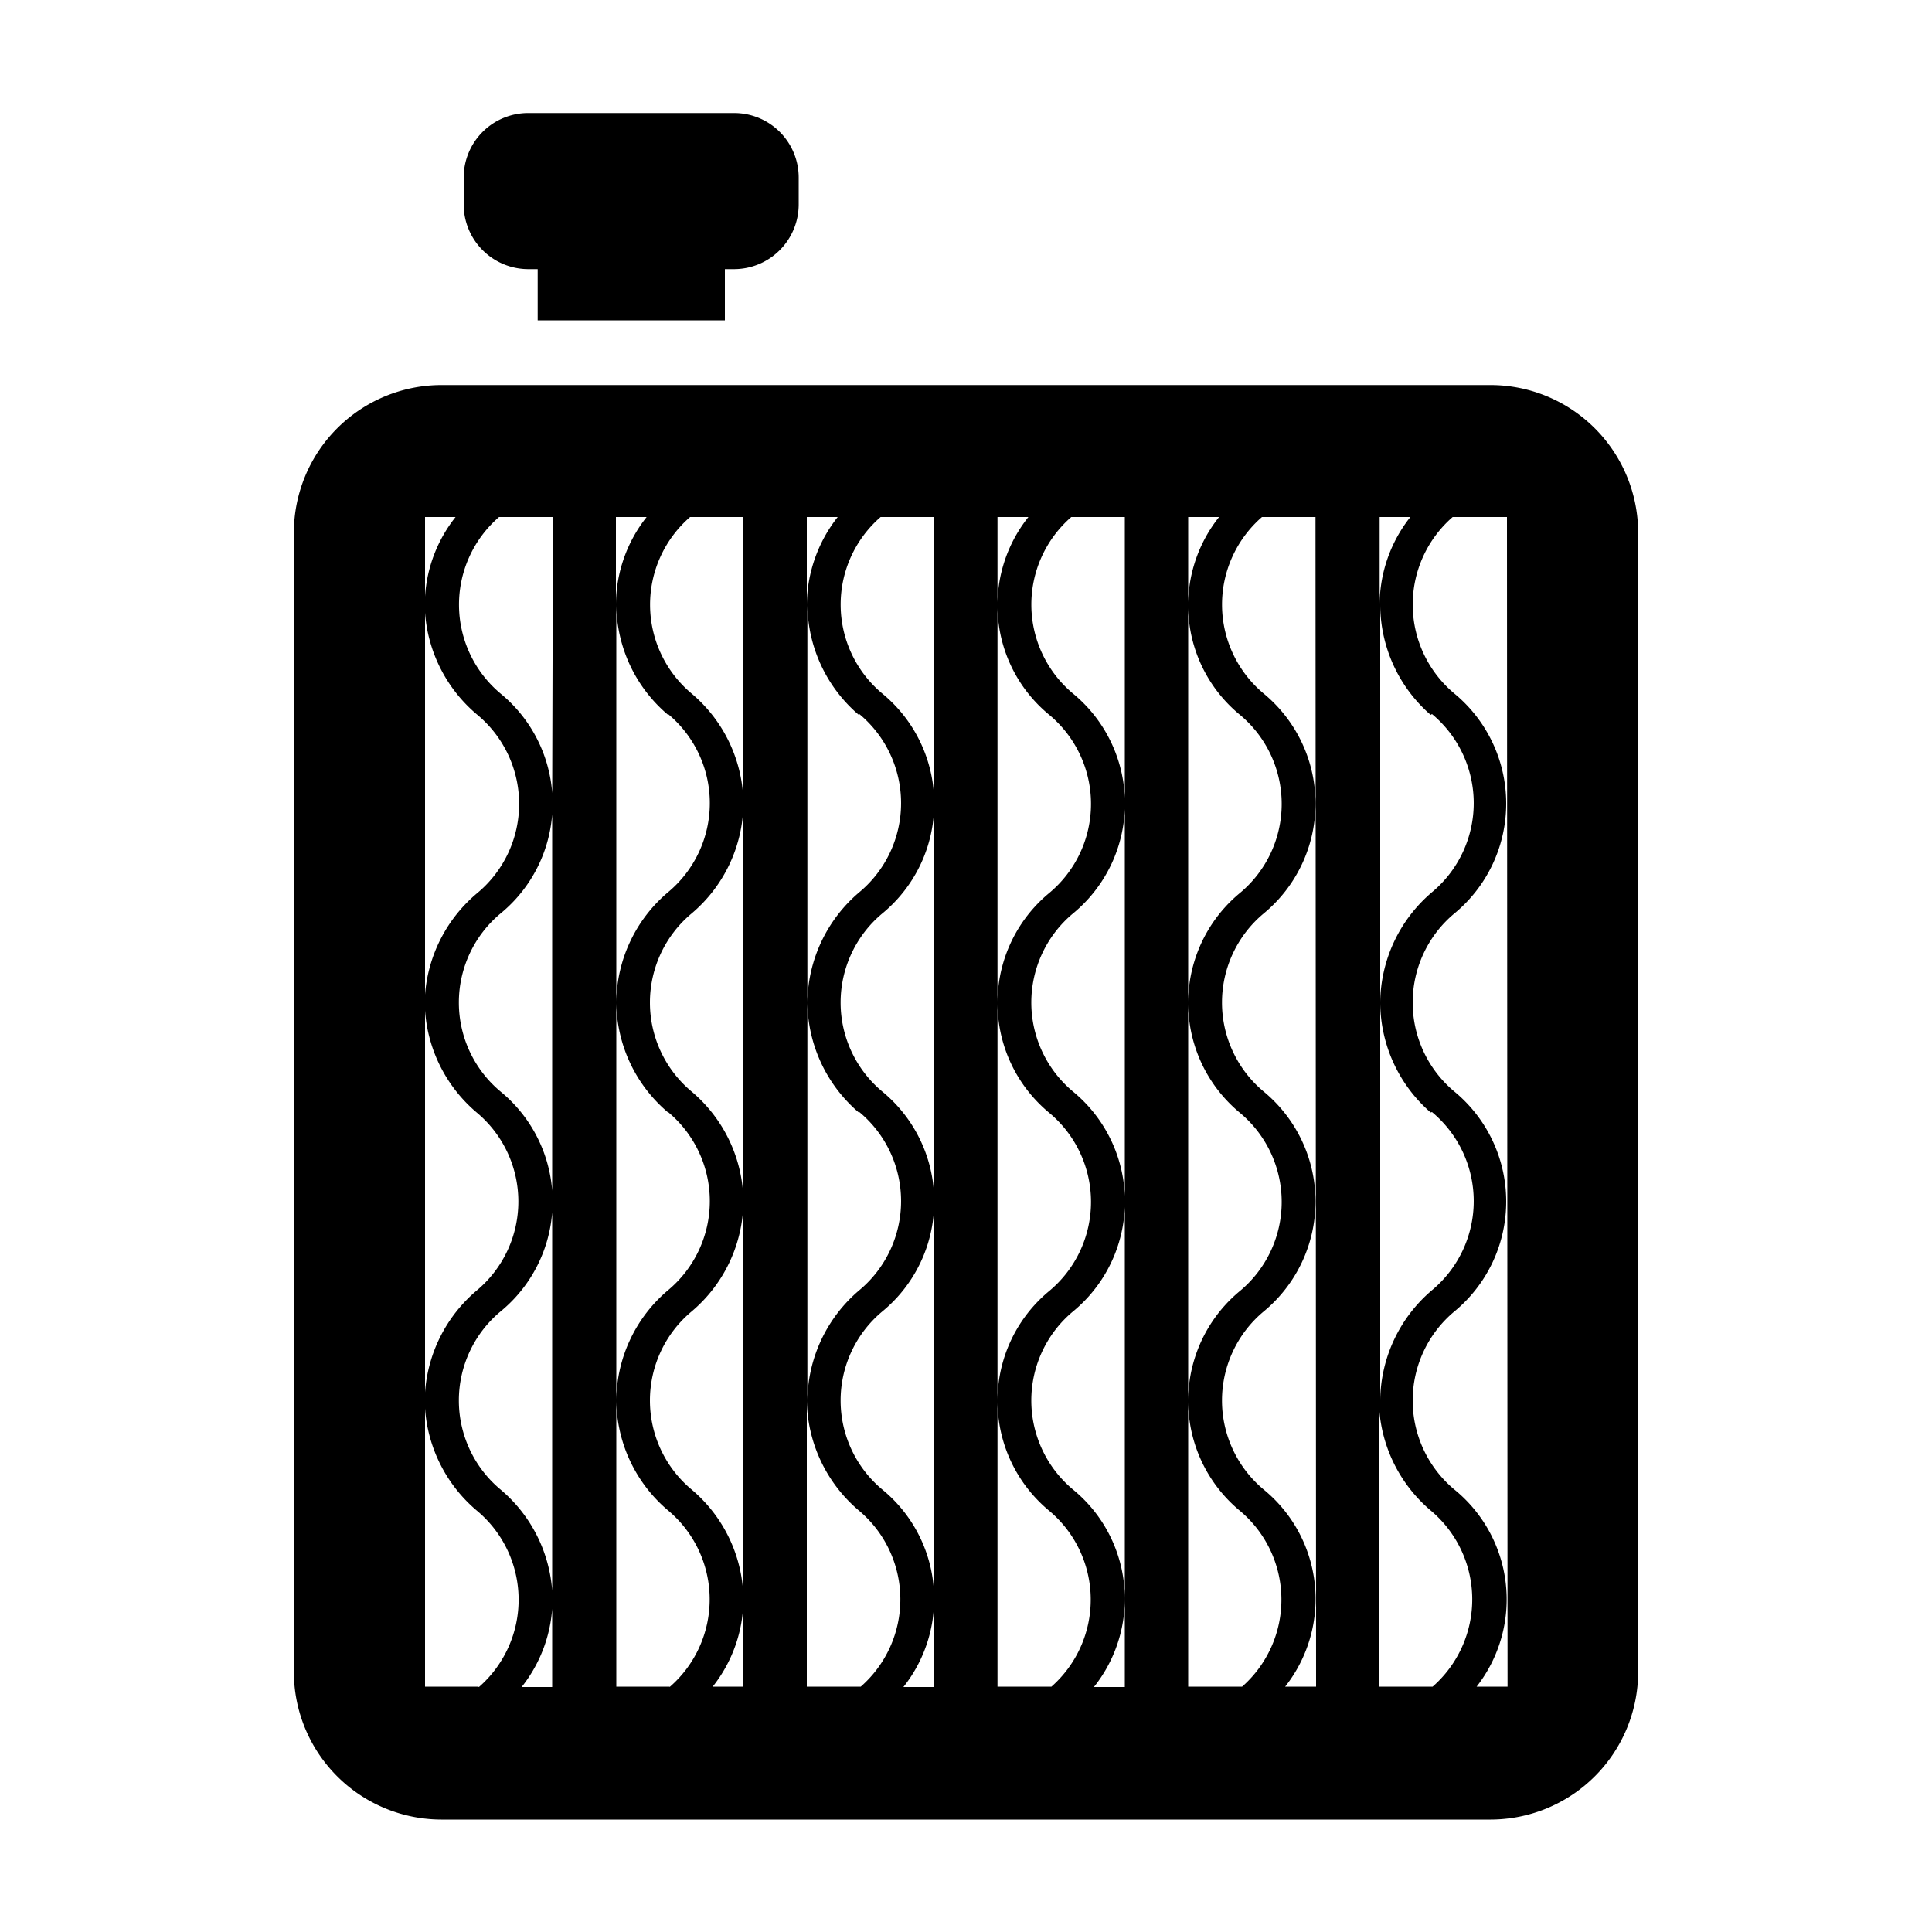 <?xml version="1.0" encoding="UTF-8"?>
<svg xmlns="http://www.w3.org/2000/svg" id="Layer_1" data-name="Layer 1" viewBox="0 0 100 100">
  <title>icon</title>
  <path d="M27.37,13.93h.46v2.65h9.69V13.93H38a3.35,3.35,0,0,0,3.34-3.34V9.18A3.34,3.34,0,0,0,38,5.85H27.37A3.34,3.34,0,0,0,24,9.18v1.41A3.35,3.35,0,0,0,27.37,13.93Z"></path>
  <path d="M77.16,19.93H22.84a7.65,7.65,0,0,0-7.63,7.63v59a7.65,7.65,0,0,0,7.63,7.62H77.16a7.65,7.65,0,0,0,7.63-7.62v-59A7.65,7.65,0,0,0,77.16,19.93ZM22,26.76h1.58A7.33,7.33,0,0,0,22,30.88Zm0,4.95A7.6,7.6,0,0,0,24.71,37a6,6,0,0,1,0,9.22A7.6,7.6,0,0,0,22,51.48ZM22,52.3a7.6,7.6,0,0,0,2.67,5.28,6,6,0,0,1,0,9.22A7.6,7.6,0,0,0,22,72.07Zm2.75,35H22V72.9a7.6,7.6,0,0,0,2.67,5.28A6,6,0,0,1,24.79,87.32Zm3.83-45.73V87.32H27a7.37,7.37,0,0,0,1.6-4.53,7.56,7.56,0,0,0-2.69-5.69,6,6,0,0,1,0-9.22,7.36,7.36,0,0,0,0-11.38,6,6,0,0,1,0-9.22,7.36,7.36,0,0,0,0-11.38,6,6,0,0,1-.08-9.14h7.64a7.34,7.34,0,0,0-1.59,4.53V26.76H28.62Zm6-4.61a6,6,0,0,1,0,9.22,7.54,7.54,0,0,0-2.68,5.68V31.3A7.53,7.53,0,0,0,34.58,37Zm0,20.6a6,6,0,0,1,0,9.22,7.54,7.54,0,0,0-2.68,5.68V51.9A7.54,7.54,0,0,0,34.58,57.58Zm.08,29.74H31.9V72.5a7.54,7.54,0,0,0,2.68,5.68A6,6,0,0,1,34.66,87.32Zm3.82,0H36.89a7.34,7.34,0,0,0,1.59-4.53Zm0-4.54A7.54,7.54,0,0,0,35.8,77.1a6,6,0,0,1,0-9.22,7.55,7.55,0,0,0,2.68-5.69Zm0-20.59A7.55,7.55,0,0,0,35.8,56.5a6,6,0,0,1,0-9.22,7.55,7.55,0,0,0,2.68-5.69Zm0-20.6A7.55,7.55,0,0,0,35.8,35.9a6,6,0,0,1-.08-9.14h7.64a7.43,7.43,0,0,0-1.6,4.53V26.76H38.48Zm6-4.61a6,6,0,0,1,0,9.22,7.59,7.59,0,0,0-2.69,5.69V31.29A7.59,7.59,0,0,0,44.45,37Zm0,20.6a6,6,0,0,1,0,9.22,7.59,7.59,0,0,0-2.69,5.69V51.89A7.59,7.59,0,0,0,44.45,57.58Zm.08,29.74H41.76V72.49a7.61,7.61,0,0,0,2.69,5.69A6,6,0,0,1,44.53,87.32Zm9.87,0H51.63V26.76H48.35V87.32H46.76A7.32,7.32,0,0,0,45.67,77.1a6,6,0,0,1,0-9.22,7.37,7.37,0,0,0,0-11.38,6,6,0,0,1,0-9.22,7.37,7.37,0,0,0,0-11.38,6,6,0,0,1-.09-9.14h7.65A7.33,7.33,0,0,0,54.31,37a6,6,0,0,1,0,9.22,7.38,7.38,0,0,0,0,11.38,6,6,0,0,1,0,9.22,7.38,7.38,0,0,0,0,11.38A6,6,0,0,1,54.4,87.32Zm9.87,0H61.5V26.76H58.22V87.32h-1.6A7.31,7.31,0,0,0,55.54,77.1a6,6,0,0,1,0-9.22,7.37,7.37,0,0,0,0-11.38,6,6,0,0,1,0-9.22,7.37,7.37,0,0,0,0-11.38,6,6,0,0,1-.09-9.14H63.1A7.33,7.33,0,0,0,64.18,37a6,6,0,0,1,0,9.22,7.38,7.38,0,0,0,0,11.38,6,6,0,0,1,0,9.22,7.38,7.38,0,0,0,0,11.38A6,6,0,0,1,64.27,87.32Zm3.82,0h-1.6A7.32,7.32,0,0,0,65.41,77.1a6,6,0,0,1,0-9.22,7.38,7.38,0,0,0,0-11.38,6,6,0,0,1,0-9.22,7.38,7.38,0,0,0,0-11.38,6,6,0,0,1-.09-9.14H73a7.34,7.34,0,0,0-1.59,4.53V26.76H68.09Zm6-50.34a6,6,0,0,1,0,9.22,7.58,7.58,0,0,0-2.68,5.69V31.3A7.58,7.58,0,0,0,74.05,37Zm0,20.6a6,6,0,0,1,0,9.22,7.58,7.58,0,0,0-2.68,5.68V51.89A7.58,7.58,0,0,0,74.05,57.58Zm.08,29.74H71.37V72.49a7.58,7.58,0,0,0,2.68,5.69A6,6,0,0,1,74.13,87.32Zm3.83,0h-1.6A7.33,7.33,0,0,0,75.28,77.1a6,6,0,0,1,0-9.22,7.38,7.38,0,0,0,0-11.38,6,6,0,0,1,0-9.22,7.38,7.38,0,0,0,0-11.38,6,6,0,0,1-.09-9.14H78Z"></path>
</svg>

